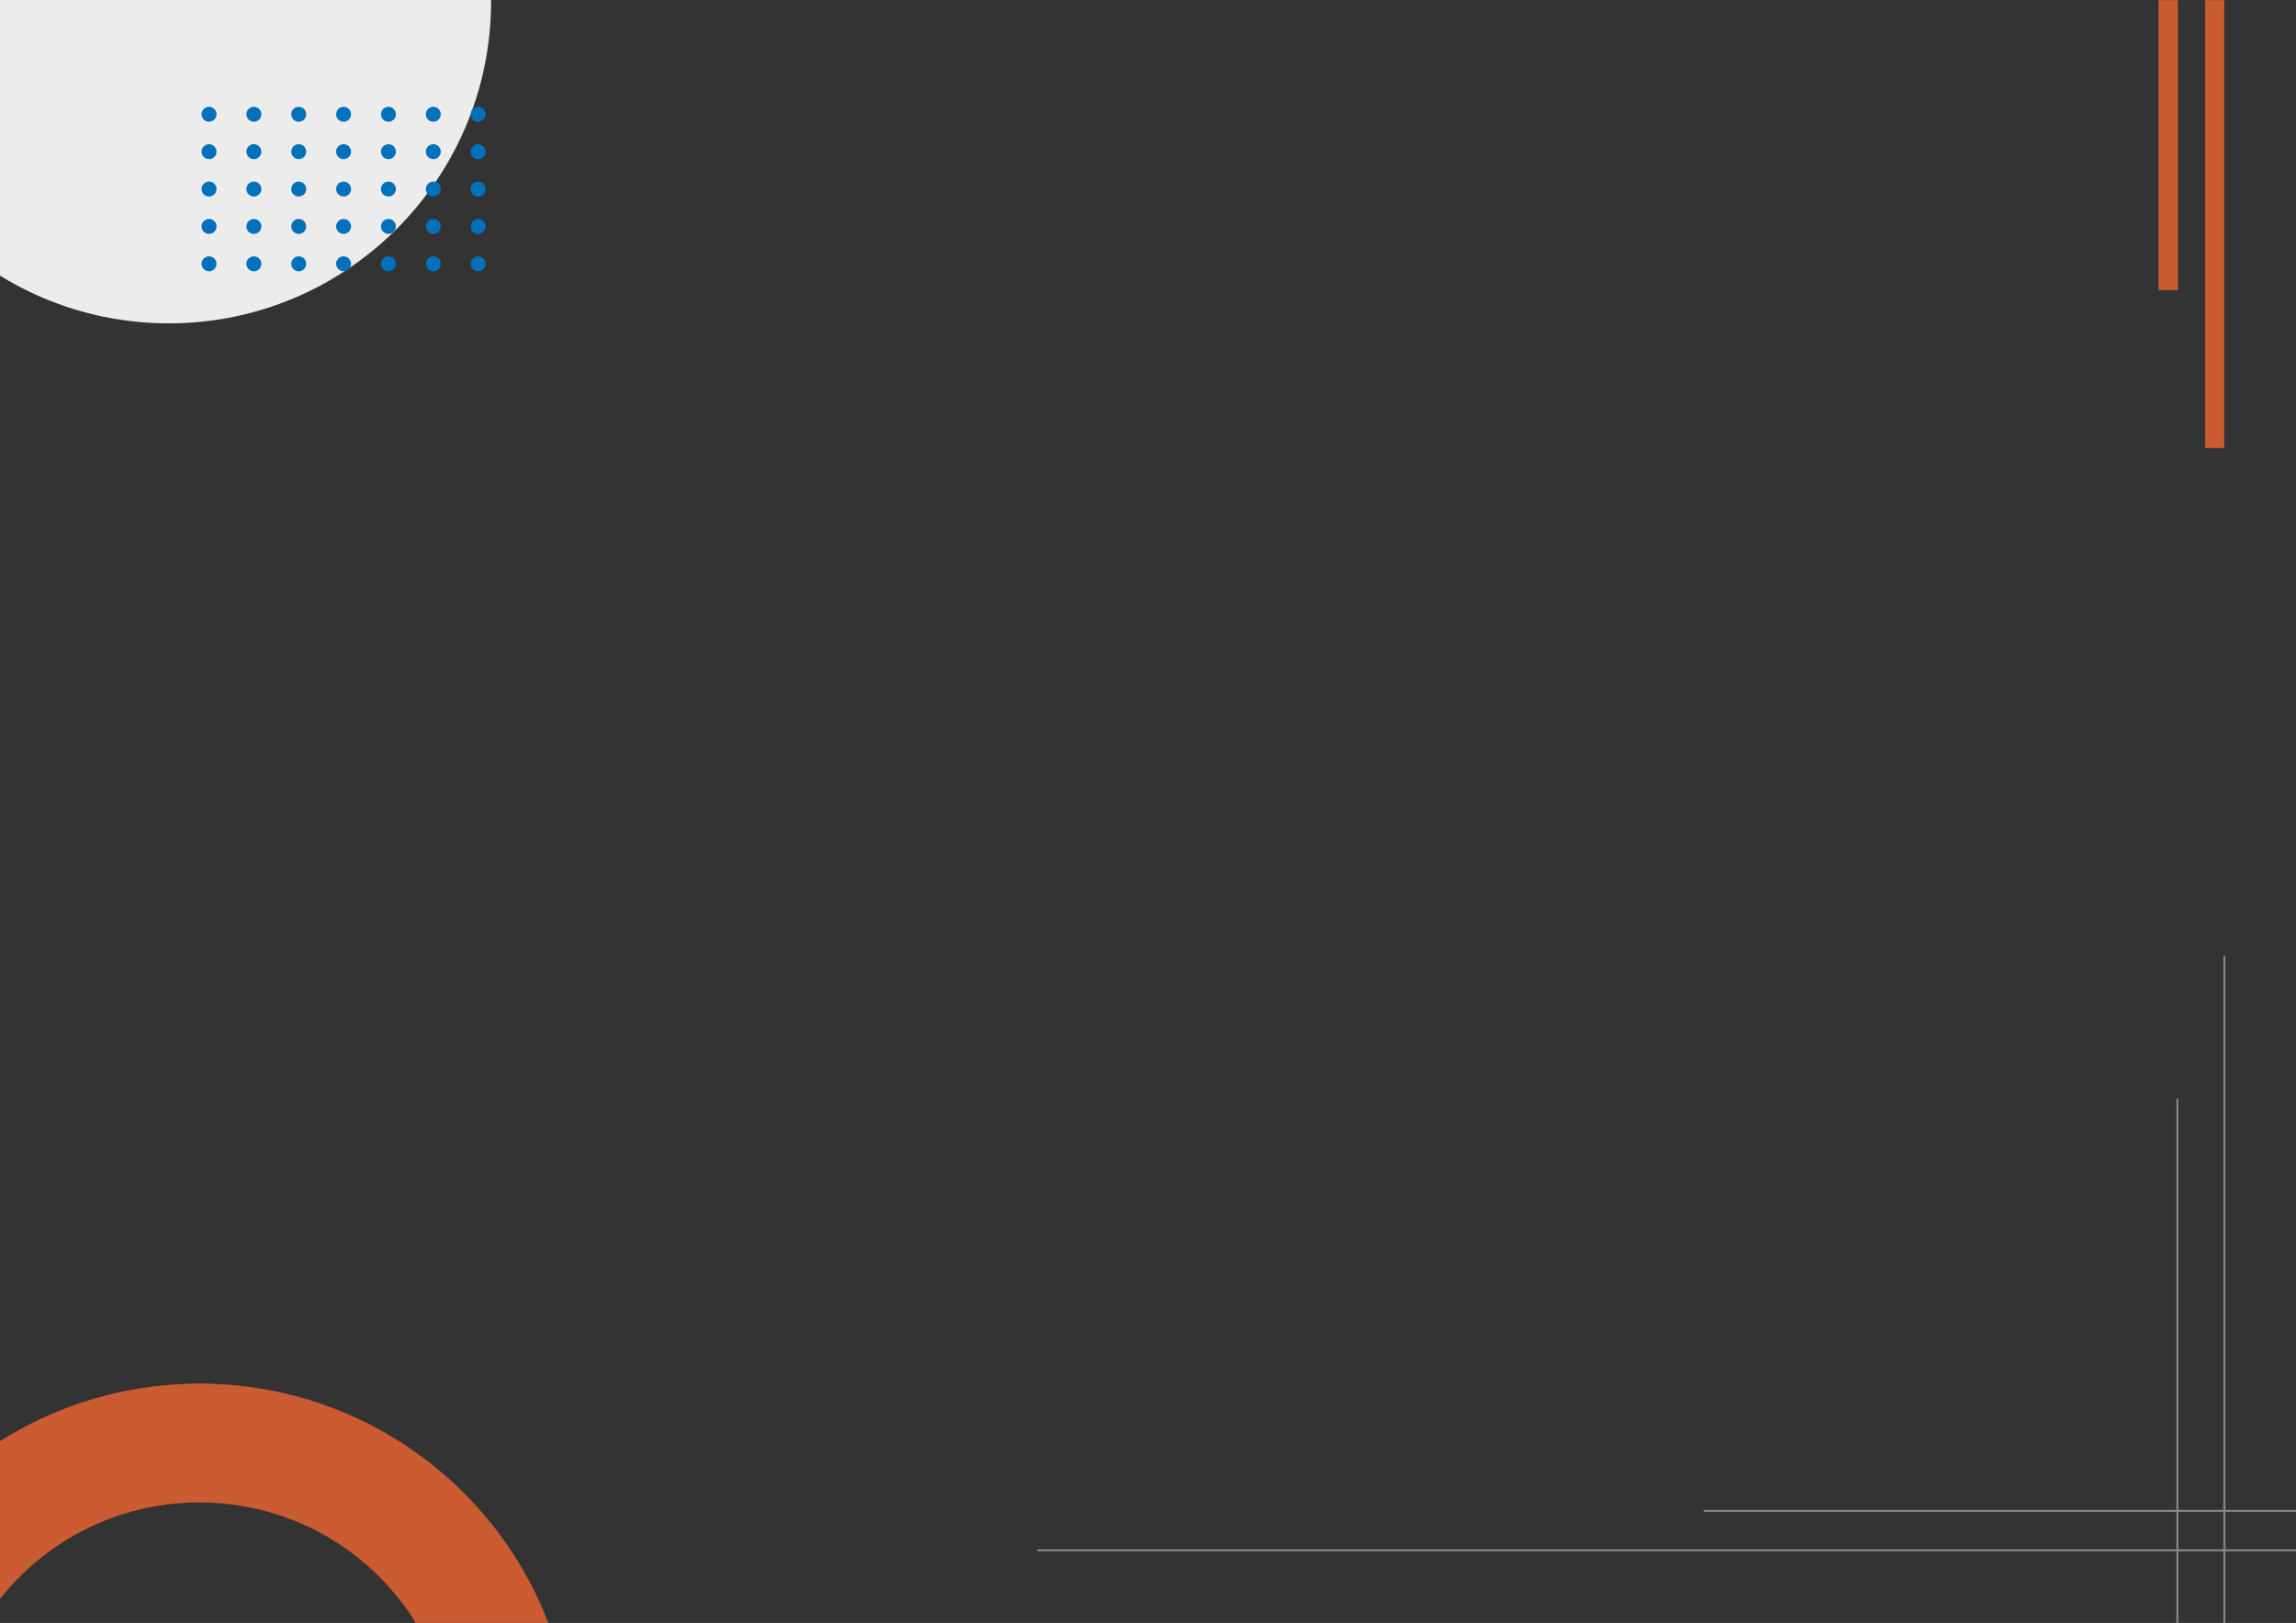 <svg width="1122" height="793" viewBox="0 0 1122 793" fill="none" xmlns="http://www.w3.org/2000/svg">
<rect x="0" y="0" width="1122" height="793" fill="#333333" stroke="none"/>
<g clip-path="url(#clip0_1_310)">
<path d="M-26.772 860.803C-26.788 859.818 -26.805 858.834 -26.805 857.849C-26.805 789.442 28.854 734.001 97.492 734.001C166.13 734.001 221.788 789.459 221.788 857.849C221.788 858.834 221.788 859.818 221.755 860.803H279.753C279.753 859.818 279.786 858.834 279.786 857.849C279.802 757.52 198.184 676.197 97.508 676.197C-3.168 676.197 -84.802 757.52 -84.802 857.849C-84.802 858.834 -84.786 859.818 -84.769 860.803H-26.772Z" fill="#CB5C32" stroke="#CB5C32" stroke-width="0.25" stroke-miterlimit="10"/>
</g>
<g clip-path="url(#clip1_1_310)">
<path d="M82.496 157.992C169.479 157.992 239.992 87.479 239.992 0.496C239.992 -86.487 169.479 -157 82.496 -157C-4.487 -157 -75 -86.487 -75 0.496C-75 87.479 -4.487 157.992 82.496 157.992Z" fill="#ECECED"/>
<path d="M233.665 59.49C235.681 59.49 237.316 57.855 237.316 55.839C237.316 53.822 235.681 52.187 233.665 52.187C231.648 52.187 230.013 53.822 230.013 55.839C230.013 57.855 231.648 59.49 233.665 59.49Z" fill="#0171BB"/>
<path d="M233.665 77.757C235.681 77.757 237.316 76.122 237.316 74.105C237.316 72.088 235.681 70.453 233.665 70.453C231.648 70.453 230.013 72.088 230.013 74.105C230.013 76.122 231.648 77.757 233.665 77.757Z" fill="#0171BB"/>
<path d="M233.665 96.023C231.65 96.023 230.013 94.386 230.013 92.371C230.013 90.357 231.65 88.72 233.665 88.72C235.679 88.72 237.316 90.357 237.316 92.371C237.316 94.386 235.679 96.023 233.665 96.023Z" fill="#0171BB"/>
<path d="M233.665 114.29C231.65 114.29 230.013 112.653 230.013 110.638C230.013 108.623 231.65 106.986 233.665 106.986C235.679 106.986 237.316 108.623 237.316 110.638C237.316 112.653 235.679 114.29 233.665 114.29Z" fill="#0171BB"/>
<path d="M233.665 132.556C235.681 132.556 237.316 130.921 237.316 128.904C237.316 126.888 235.681 125.253 233.665 125.253C231.648 125.253 230.013 126.888 230.013 128.904C230.013 130.921 231.648 132.556 233.665 132.556Z" fill="#0171BB"/>
<path d="M211.746 59.49C213.763 59.49 215.398 57.855 215.398 55.839C215.398 53.822 213.763 52.187 211.746 52.187C209.73 52.187 208.095 53.822 208.095 55.839C208.095 57.855 209.73 59.49 211.746 59.49Z" fill="#0171BB"/>
<path d="M211.746 77.757C213.763 77.757 215.398 76.122 215.398 74.105C215.398 72.088 213.763 70.453 211.746 70.453C209.73 70.453 208.095 72.088 208.095 74.105C208.095 76.122 209.73 77.757 211.746 77.757Z" fill="#0171BB"/>
<path d="M211.746 96.023C209.732 96.023 208.095 94.386 208.095 92.371C208.095 90.357 209.732 88.72 211.746 88.72C213.761 88.72 215.398 90.357 215.398 92.371C215.398 94.386 213.761 96.023 211.746 96.023Z" fill="#0171BB"/>
<path d="M211.746 114.29C209.732 114.29 208.095 112.653 208.095 110.638C208.095 108.623 209.732 106.986 211.746 106.986C213.761 106.986 215.398 108.623 215.398 110.638C215.398 112.653 213.761 114.29 211.746 114.29Z" fill="#0171BB"/>
<path d="M211.746 132.556C213.763 132.556 215.398 130.921 215.398 128.904C215.398 126.888 213.763 125.253 211.746 125.253C209.73 125.253 208.095 126.888 208.095 128.904C208.095 130.921 209.73 132.556 211.746 132.556Z" fill="#0171BB"/>
<path d="M189.82 59.49C191.837 59.49 193.472 57.855 193.472 55.839C193.472 53.822 191.837 52.187 189.82 52.187C187.804 52.187 186.169 53.822 186.169 55.839C186.169 57.855 187.804 59.49 189.82 59.49Z" fill="#0171BB"/>
<path d="M189.82 77.757C191.837 77.757 193.472 76.122 193.472 74.105C193.472 72.088 191.837 70.453 189.82 70.453C187.804 70.453 186.169 72.088 186.169 74.105C186.169 76.122 187.804 77.757 189.82 77.757Z" fill="#0171BB"/>
<path d="M189.82 96.023C187.806 96.023 186.169 94.386 186.169 92.371C186.169 90.357 187.806 88.72 189.82 88.72C191.835 88.72 193.472 90.357 193.472 92.371C193.472 94.386 191.835 96.023 189.82 96.023Z" fill="#0171BB"/>
<path d="M189.82 114.29C187.806 114.29 186.169 112.653 186.169 110.638C186.169 108.623 187.806 106.986 189.82 106.986C191.835 106.986 193.472 108.623 193.472 110.638C193.472 112.653 191.835 114.29 189.82 114.29Z" fill="#0171BB"/>
<path d="M189.82 132.556C191.837 132.556 193.472 130.921 193.472 128.904C193.472 126.888 191.837 125.253 189.82 125.253C187.804 125.253 186.169 126.888 186.169 128.904C186.169 130.921 187.804 132.556 189.82 132.556Z" fill="#0171BB"/>
<path d="M167.902 59.49C169.919 59.49 171.554 57.855 171.554 55.839C171.554 53.822 169.919 52.187 167.902 52.187C165.885 52.187 164.25 53.822 164.25 55.839C164.25 57.855 165.885 59.49 167.902 59.49Z" fill="#0171BB"/>
<path d="M167.902 77.757C169.919 77.757 171.554 76.122 171.554 74.105C171.554 72.088 169.919 70.453 167.902 70.453C165.885 70.453 164.25 72.088 164.25 74.105C164.25 76.122 165.885 77.757 167.902 77.757Z" fill="#0171BB"/>
<path d="M167.902 96.023C165.887 96.023 164.25 94.386 164.25 92.371C164.25 90.357 165.887 88.72 167.902 88.72C169.917 88.72 171.554 90.357 171.554 92.371C171.554 94.386 169.917 96.023 167.902 96.023Z" fill="#0171BB"/>
<path d="M167.902 114.29C165.887 114.29 164.25 112.653 164.25 110.638C164.25 108.623 165.887 106.986 167.902 106.986C169.917 106.986 171.554 108.623 171.554 110.638C171.554 112.653 169.917 114.29 167.902 114.29Z" fill="#0171BB"/>
<path d="M167.902 132.556C169.919 132.556 171.554 130.921 171.554 128.904C171.554 126.888 169.919 125.253 167.902 125.253C165.885 125.253 164.25 126.888 164.25 128.904C164.25 130.921 165.885 132.556 167.902 132.556Z" fill="#0171BB"/>
<path d="M145.984 59.49C148.001 59.49 149.636 57.855 149.636 55.839C149.636 53.822 148.001 52.187 145.984 52.187C143.967 52.187 142.332 53.822 142.332 55.839C142.332 57.855 143.967 59.49 145.984 59.49Z" fill="#0171BB"/>
<path d="M145.984 77.757C148.001 77.757 149.636 76.122 149.636 74.105C149.636 72.088 148.001 70.453 145.984 70.453C143.967 70.453 142.332 72.088 142.332 74.105C142.332 76.122 143.967 77.757 145.984 77.757Z" fill="#0171BB"/>
<path d="M145.984 96.023C143.969 96.023 142.332 94.386 142.332 92.371C142.332 90.357 143.969 88.72 145.984 88.72C147.999 88.72 149.636 90.357 149.636 92.371C149.636 94.386 147.999 96.023 145.984 96.023Z" fill="#0171BB"/>
<path d="M145.984 114.29C143.969 114.29 142.332 112.653 142.332 110.638C142.332 108.623 143.969 106.986 145.984 106.986C147.999 106.986 149.636 108.623 149.636 110.638C149.636 112.653 147.999 114.29 145.984 114.29Z" fill="#0171BB"/>
<path d="M145.984 132.556C148.001 132.556 149.636 130.921 149.636 128.904C149.636 126.888 148.001 125.253 145.984 125.253C143.967 125.253 142.332 126.888 142.332 128.904C142.332 130.921 143.967 132.556 145.984 132.556Z" fill="#0171BB"/>
<path d="M124.066 59.49C126.083 59.49 127.718 57.855 127.718 55.839C127.718 53.822 126.083 52.187 124.066 52.187C122.049 52.187 120.414 53.822 120.414 55.839C120.414 57.855 122.049 59.49 124.066 59.49Z" fill="#0171BB"/>
<path d="M124.066 77.757C126.083 77.757 127.718 76.122 127.718 74.105C127.718 72.088 126.083 70.453 124.066 70.453C122.049 70.453 120.414 72.088 120.414 74.105C120.414 76.122 122.049 77.757 124.066 77.757Z" fill="#0171BB"/>
<path d="M124.066 96.023C122.051 96.023 120.414 94.386 120.414 92.371C120.414 90.357 122.051 88.72 124.066 88.72C126.081 88.72 127.718 90.357 127.718 92.371C127.718 94.386 126.081 96.023 124.066 96.023Z" fill="#0171BB"/>
<path d="M124.066 114.29C122.051 114.29 120.414 112.653 120.414 110.638C120.414 108.623 122.051 106.986 124.066 106.986C126.081 106.986 127.718 108.623 127.718 110.638C127.718 112.653 126.081 114.29 124.066 114.29Z" fill="#0171BB"/>
<path d="M124.066 132.556C126.083 132.556 127.718 130.921 127.718 128.904C127.718 126.888 126.083 125.253 124.066 125.253C122.049 125.253 120.414 126.888 120.414 128.904C120.414 130.921 122.049 132.556 124.066 132.556Z" fill="#0171BB"/>
<path d="M102.148 59.49C104.164 59.49 105.799 57.855 105.799 55.839C105.799 53.822 104.164 52.187 102.148 52.187C100.131 52.187 98.496 53.822 98.496 55.839C98.496 57.855 100.131 59.49 102.148 59.49Z" fill="#0171BB"/>
<path d="M102.148 77.757C104.164 77.757 105.799 76.122 105.799 74.105C105.799 72.088 104.164 70.453 102.148 70.453C100.131 70.453 98.496 72.088 98.496 74.105C98.496 76.122 100.131 77.757 102.148 77.757Z" fill="#0171BB"/>
<path d="M102.148 96.023C100.133 96.023 98.496 94.386 98.496 92.371C98.496 90.357 100.133 88.72 102.148 88.72C104.162 88.72 105.799 90.357 105.799 92.371C105.799 94.386 104.162 96.023 102.148 96.023Z" fill="#0171BB"/>
<path d="M102.148 114.29C100.133 114.29 98.496 112.653 98.496 110.638C98.496 108.623 100.133 106.986 102.148 106.986C104.162 106.986 105.799 108.623 105.799 110.638C105.799 112.653 104.162 114.29 102.148 114.29Z" fill="#0171BB"/>
<path d="M102.148 132.556C104.164 132.556 105.799 130.921 105.799 128.904C105.799 126.888 104.164 125.253 102.148 125.253C100.131 125.253 98.496 126.888 98.496 128.904C98.496 130.921 100.131 132.556 102.148 132.556Z" fill="#0171BB"/>
</g>
<path d="M1086.83 0.156H1077.69V218.831H1086.83V0.156Z" fill="#CB5C32" stroke="#CB5C32" stroke-width="0.25" stroke-miterlimit="10"/>
<path d="M1064.14 0.156H1055V141.665H1064.14V0.156Z" fill="#CB5C32" stroke="#CB5C32" stroke-width="0.25" stroke-miterlimit="10"/>
<g clip-path="url(#clip2_1_310)">
<path d="M507 757.519H1122" stroke="#858687" stroke-miterlimit="10"/>
<path d="M1087.01 793V467" stroke="#858687" stroke-miterlimit="10"/>
<path d="M1064.03 793V536.791" stroke="#858687" stroke-miterlimit="10"/>
<path d="M1122 738.231H832.548" stroke="#858687" stroke-miterlimit="10"/>
</g>
<defs>
<clipPath id="clip0_1_310">
<rect width="365" height="185" fill="white" transform="translate(-85 676)"/>
</clipPath>
<clipPath id="clip1_1_310">
<rect width="315" height="315" fill="white" transform="translate(-75 -157)"/>
</clipPath>
<clipPath id="clip2_1_310">
<rect width="615" height="326" fill="white" transform="translate(507 467)"/>
</clipPath>
</defs>
</svg>
